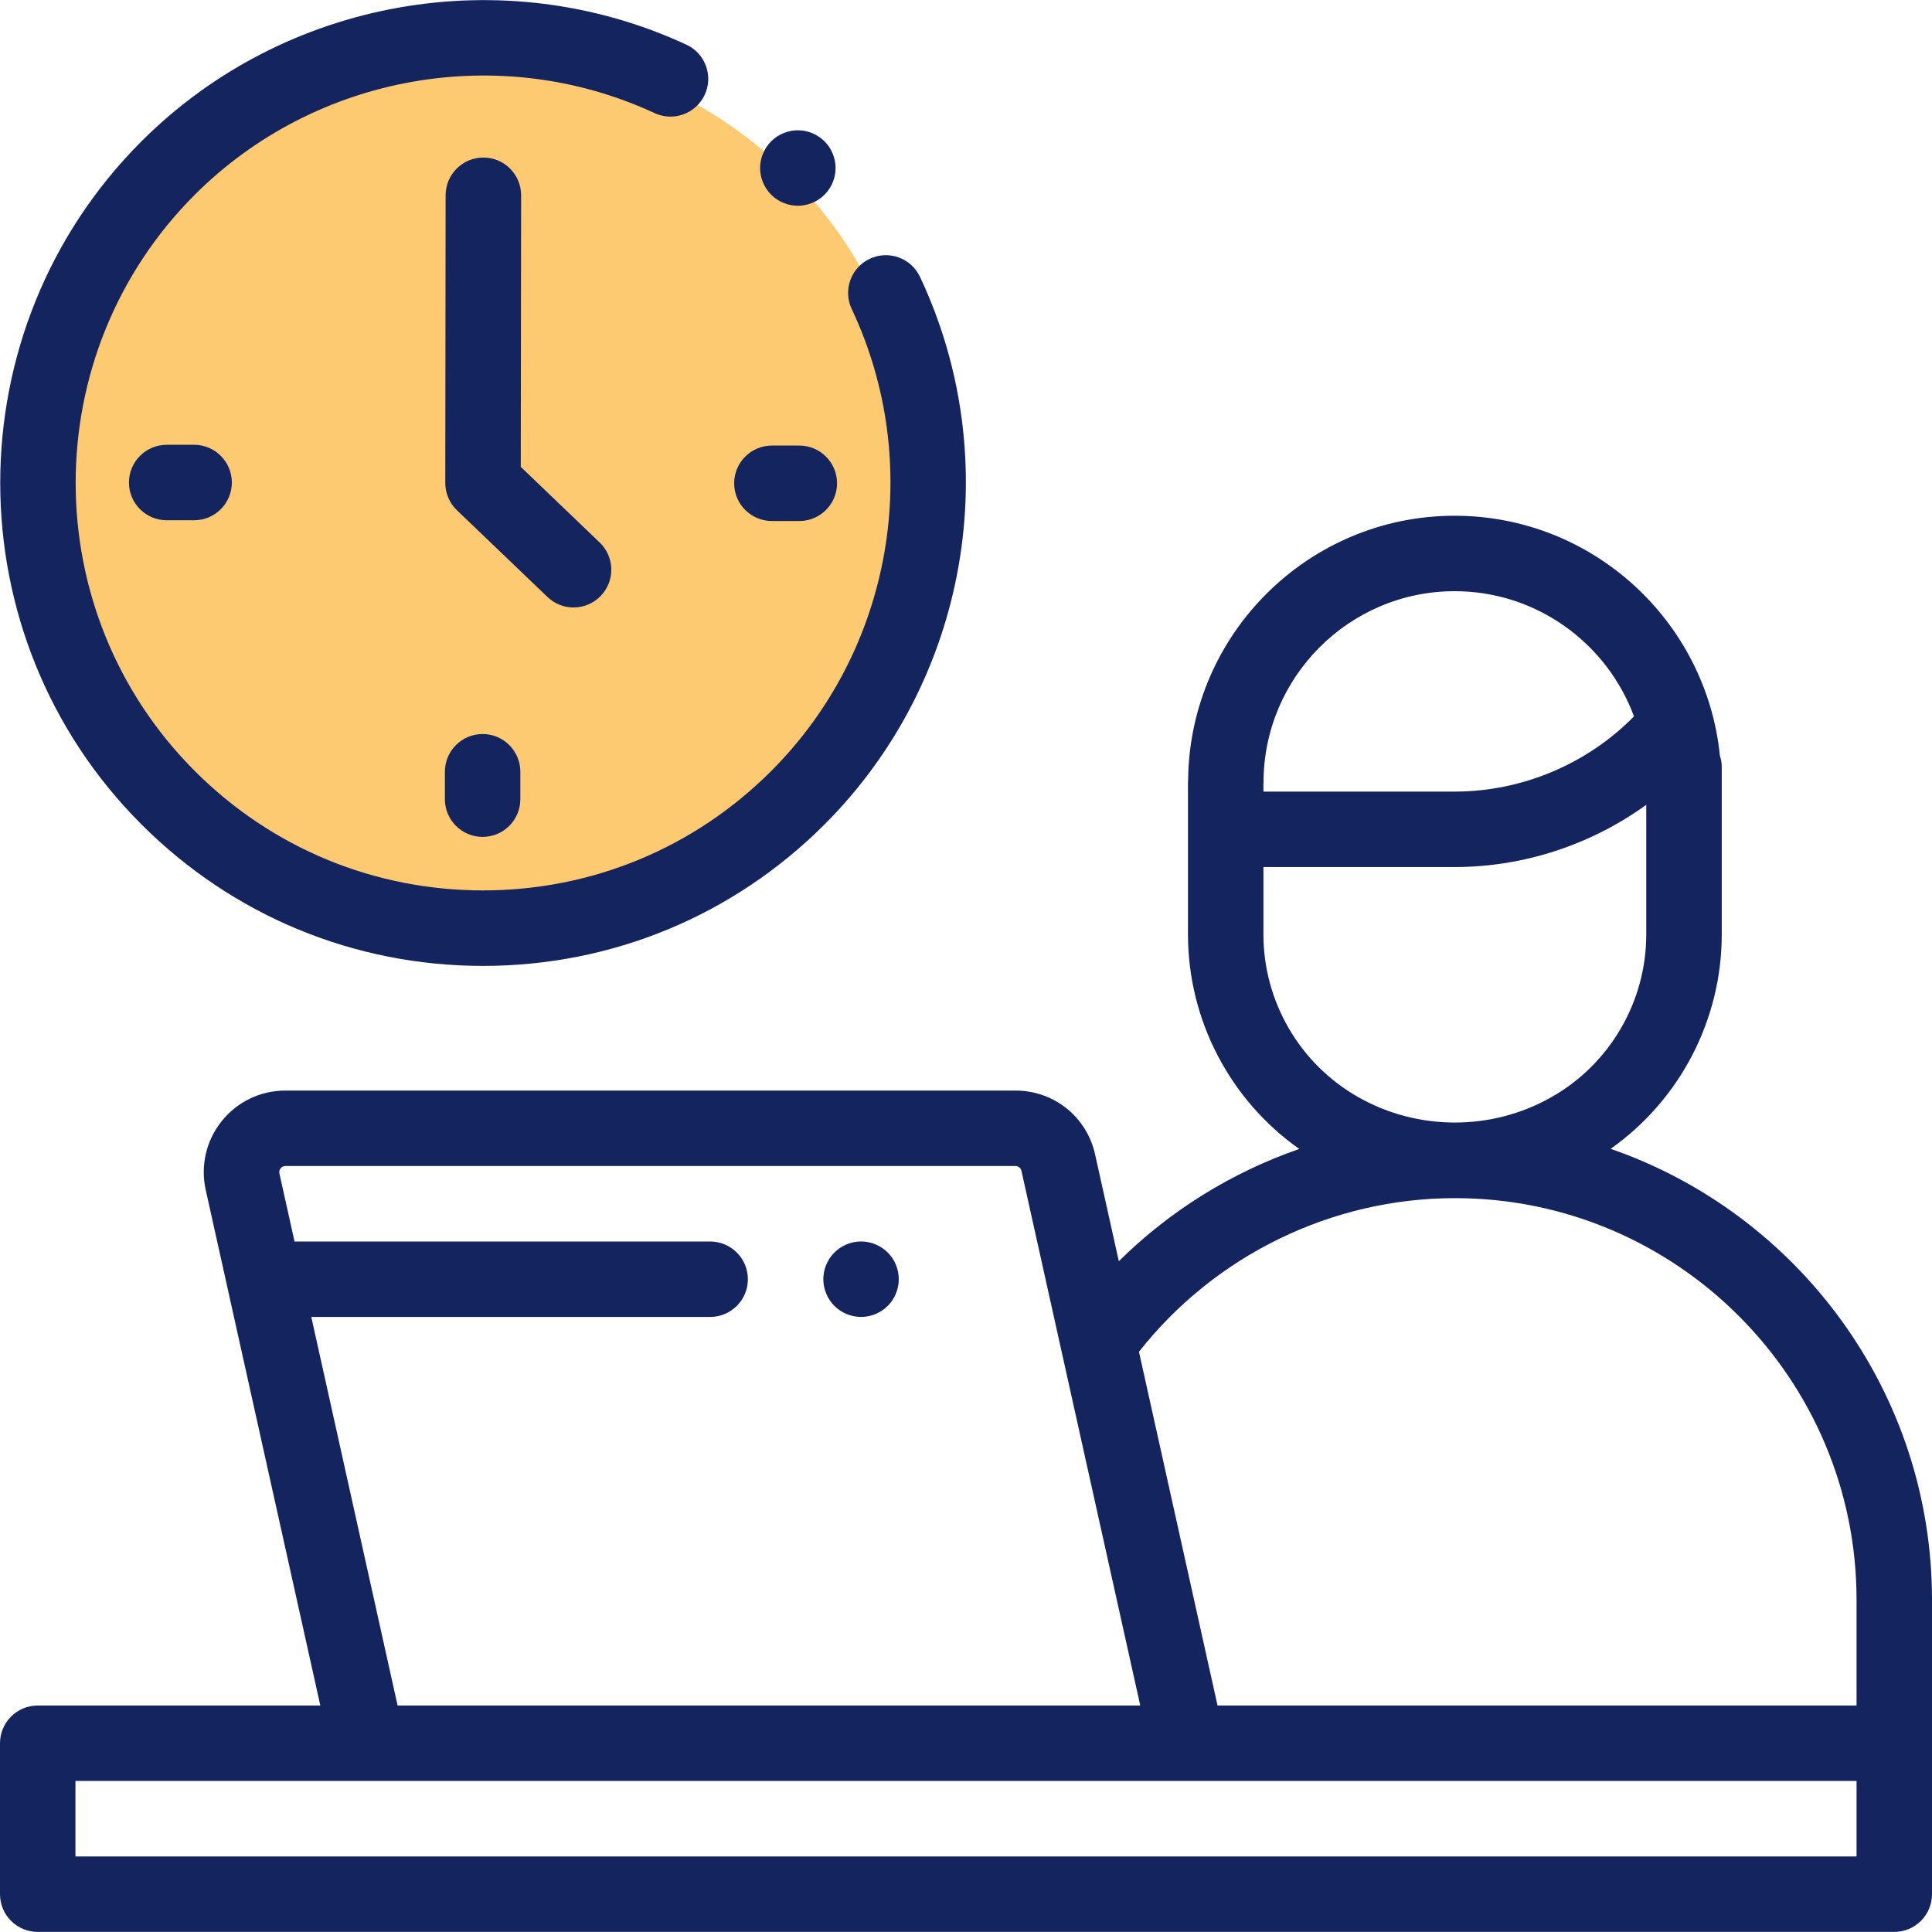 <?xml version="1.0" encoding="UTF-8"?> <svg xmlns="http://www.w3.org/2000/svg" width="40" height="40" viewBox="0 0 40 40" fill="none"><g clip-path="url(#clip0_3943_36260)"><circle cx="10" cy="10" r="9" fill="#FDC971"></circle><path d="M33.347 23.785C34.778 22.774 35.647 21.119 35.647 19.346V15.884C35.647 15.8 35.633 15.719 35.608 15.642C35.327 12.858 32.972 10.678 30.117 10.678C27.094 10.678 24.633 13.122 24.599 16.139C24.597 16.159 24.596 16.18 24.596 16.201V19.346C24.596 21.12 25.467 22.777 26.9 23.788C25.503 24.272 24.223 25.065 23.164 26.112L22.673 23.902C22.5 23.123 21.822 22.579 21.024 22.579H5.909C5.394 22.579 4.913 22.809 4.591 23.211C4.268 23.613 4.148 24.132 4.259 24.635L6.632 35.311H0.781C0.35 35.311 0 35.661 0 36.092V39.217C0 39.649 0.35 39.998 0.781 39.998H39.219C39.65 39.998 40 39.649 40 39.217V36.092V33.123C40 28.805 37.215 25.125 33.347 23.785ZM30.117 12.24C31.818 12.24 33.272 13.321 33.83 14.832C33.827 14.835 33.824 14.837 33.822 14.84C32.852 15.824 31.503 16.389 30.121 16.389H26.158V16.232C26.159 16.222 26.16 16.211 26.16 16.201C26.16 14.017 27.935 12.24 30.117 12.24ZM26.158 19.346V17.951H30.121C31.544 17.951 32.939 17.49 34.084 16.663V19.346C34.084 20.738 33.331 22.03 32.119 22.716C30.888 23.415 29.359 23.416 28.127 22.718C28.126 22.718 28.123 22.716 28.12 22.714C26.91 22.028 26.158 20.737 26.158 19.346ZM30.121 24.806C34.707 24.806 38.438 28.537 38.438 33.123V35.311H25.208L23.581 27.987C25.153 25.99 27.574 24.806 30.121 24.806ZM6.445 27.266H14.703C15.134 27.266 15.484 26.916 15.484 26.485C15.484 26.054 15.134 25.704 14.703 25.704H6.098L5.785 24.296C5.774 24.247 5.792 24.211 5.81 24.189C5.827 24.167 5.858 24.141 5.909 24.141H21.024C21.084 24.141 21.135 24.182 21.148 24.241L23.608 35.311H8.232L6.445 27.266ZM38.438 38.436H1.562V36.873H7.606H24.582H38.438V38.436Z" fill="#14245F"></path><path d="M17.827 25.703C17.622 25.703 17.42 25.787 17.275 25.932C17.13 26.077 17.046 26.279 17.046 26.484C17.046 26.69 17.13 26.891 17.275 27.037C17.42 27.182 17.622 27.266 17.827 27.266C18.033 27.266 18.234 27.182 18.38 27.037C18.526 26.891 18.608 26.69 18.608 26.484C18.608 26.279 18.526 26.077 18.38 25.932C18.234 25.787 18.033 25.703 17.827 25.703Z" fill="#14245F"></path><path d="M10 19.998C12.671 19.998 15.183 18.957 17.071 17.069C20.047 14.093 20.841 9.536 19.047 5.731C18.863 5.341 18.398 5.174 18.007 5.358C17.617 5.542 17.45 6.007 17.634 6.398C19.148 9.608 18.478 13.453 15.966 15.964C14.373 17.557 12.254 18.435 10 18.435C7.746 18.435 5.628 17.558 4.034 15.964C0.744 12.674 0.744 7.321 4.034 4.031C6.529 1.537 10.354 0.858 13.553 2.342C13.944 2.523 14.409 2.353 14.591 1.962C14.772 1.571 14.602 1.106 14.211 0.925C10.419 -0.834 5.886 -0.03 2.929 2.926C-0.97 6.825 -0.97 13.17 2.929 17.069C4.818 18.957 7.329 19.998 10 19.998Z" fill="#14245F"></path><path d="M15.981 10.787H16.549C16.98 10.787 17.33 10.437 17.33 10.006C17.33 9.574 16.98 9.225 16.549 9.225H15.981C15.55 9.225 15.2 9.574 15.2 10.006C15.2 10.437 15.55 10.787 15.981 10.787Z" fill="#14245F"></path><path d="M3.451 9.209C3.02 9.209 2.67 9.559 2.67 9.99C2.67 10.422 3.02 10.771 3.451 10.771H4.019C4.45 10.771 4.8 10.422 4.8 9.99C4.8 9.559 4.45 9.209 4.019 9.209H3.451Z" fill="#14245F"></path><path d="M9.211 15.979V16.546C9.211 16.977 9.561 17.327 9.992 17.327C10.424 17.327 10.773 16.977 10.773 16.546V15.979C10.773 15.547 10.424 15.197 9.992 15.197C9.561 15.197 9.211 15.547 9.211 15.979Z" fill="#14245F"></path><path d="M11.875 12.577C12.081 12.577 12.286 12.496 12.439 12.336C12.738 12.024 12.727 11.53 12.415 11.231L10.782 9.666L10.789 4.044C10.789 3.612 10.44 3.262 10.008 3.262C10.008 3.262 10.008 3.262 10.007 3.262C9.576 3.262 9.227 3.611 9.226 4.042L9.219 9.998C9.219 10.211 9.305 10.415 9.459 10.563L11.335 12.36C11.486 12.505 11.681 12.577 11.875 12.577Z" fill="#14245F"></path><path d="M16.519 4.26C16.724 4.26 16.926 4.176 17.071 4.031C17.216 3.885 17.3 3.684 17.3 3.479C17.3 3.273 17.216 3.071 17.071 2.926C16.926 2.781 16.724 2.697 16.519 2.697C16.313 2.697 16.111 2.781 15.966 2.926C15.821 3.071 15.737 3.273 15.737 3.479C15.737 3.684 15.821 3.886 15.966 4.031C16.111 4.176 16.313 4.26 16.519 4.26Z" fill="#14245F"></path></g><defs><clipPath id="clip0_3943_36260"><rect width="40" height="40" fill="white"></rect></clipPath></defs></svg> 